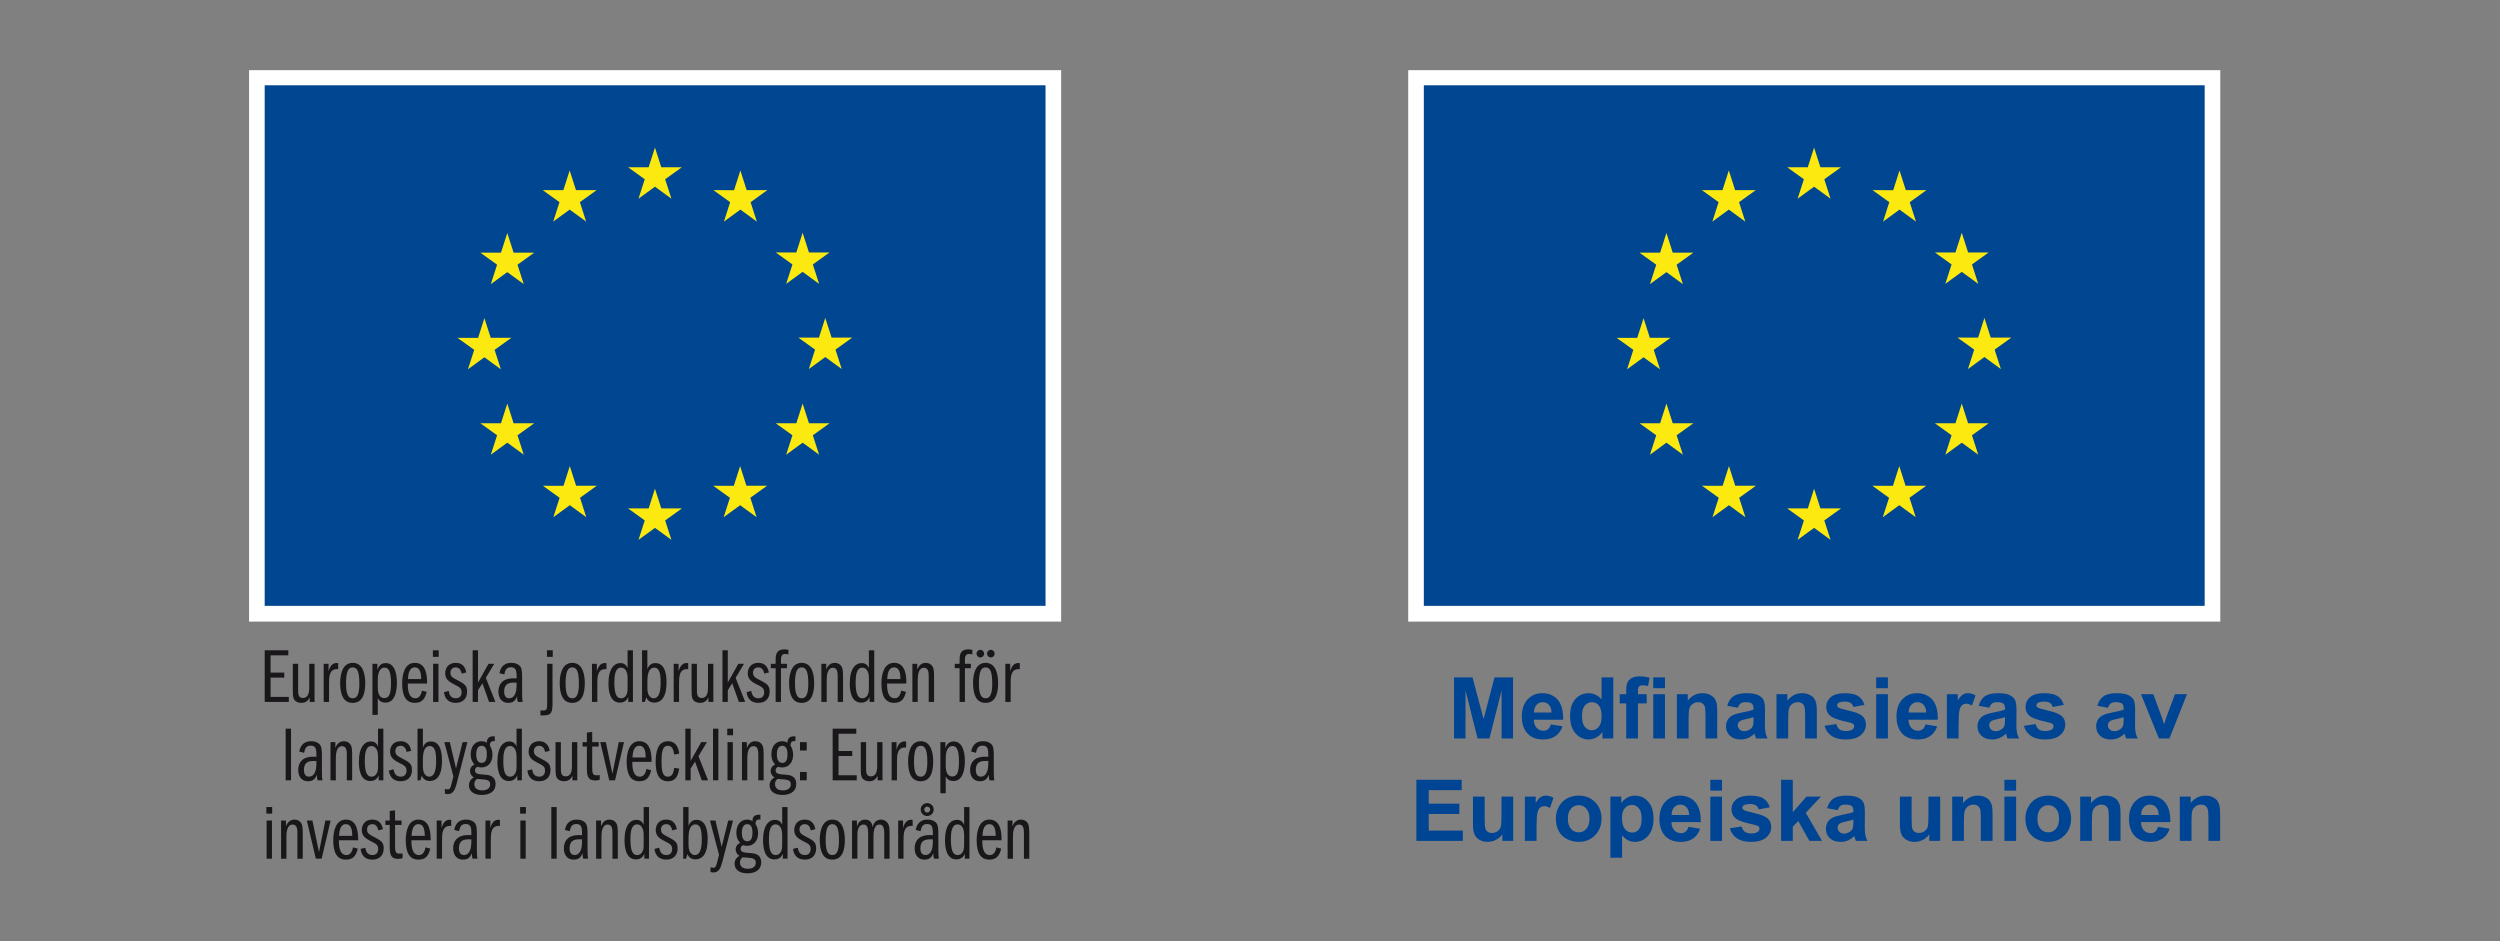 <?xml version="1.0" encoding="utf-8"?>
<!-- Generator: Adobe Illustrator 15.0.0, SVG Export Plug-In . SVG Version: 6.00 Build 0)  -->
<!DOCTYPE svg PUBLIC "-//W3C//DTD SVG 1.1//EN" "http://www.w3.org/Graphics/SVG/1.1/DTD/svg11.dtd">
<svg version="1.1" id="Lager_1" xmlns="http://www.w3.org/2000/svg" xmlns:xlink="http://www.w3.org/1999/xlink" x="0px" y="0px"
	 width="908px" height="341.952px" viewBox="26.5 -57.792 908 341.952" enable-background="new 26.5 -57.792 908 341.952"
	 xml:space="preserve">
<rect x="26.5" y="-57.792" width="908" height="341.952" fill="#808080" stroke="none"/>
<g>
	<polygon fill="#FFFFFF" points="116.963,167.975 411.908,167.975 411.908,-32.31 116.963,-32.31 	"/>
	<polygon fill="#004691" points="122.635,162.253 406.237,162.253 406.237,-26.817 122.635,-26.817 	"/>
	<polyline fill="#FCE90F" points="258.394,14.377 264.377,10.011 270.362,14.377 268.084,7.315 274.163,2.948 266.67,2.948 
		264.377,-4.2 262.084,2.956 254.597,2.948 260.67,7.315 258.394,14.377 	"/>
	<polyline fill="#FCE90F" points="227.424,22.698 233.408,18.331 239.39,22.698 237.115,15.636 243.19,11.269 235.697,11.269 
		233.405,4.112 231.112,11.276 223.623,11.269 229.697,15.636 227.424,22.698 	"/>
	<polyline fill="#FCE90F" points="210.748,26.823 208.455,33.987 200.967,33.979 207.041,38.347 204.765,45.409 210.748,41.041 
		216.731,45.409 214.455,38.347 220.529,33.979 213.041,33.979 210.748,26.823 	"/>
	<polyline fill="#FCE90F" points="202.436,71.973 208.417,76.339 206.144,69.275 212.218,64.909 204.729,64.909 202.436,57.753 
		200.143,64.925 192.651,64.909 198.729,69.275 196.452,76.339 202.436,71.973 	"/>
	<polyline fill="#FCE90F" points="213.041,95.934 210.748,88.775 208.455,95.939 200.967,95.934 207.041,100.301 204.765,107.361 
		210.748,102.986 216.731,107.361 214.455,100.301 220.529,95.934 213.041,95.934 	"/>
	<polyline fill="#FCE90F" points="235.744,118.637 233.451,111.486 231.162,118.645 223.67,118.637 229.744,123.003 
		227.472,130.064 233.455,125.697 239.435,130.064 237.162,123.003 243.235,118.637 235.744,118.637 	"/>
	<polyline fill="#FCE90F" points="266.674,126.861 264.381,119.706 262.093,126.87 254.601,126.861 260.674,131.229 
		258.401,138.294 264.386,133.926 270.365,138.294 268.088,131.229 274.166,126.861 266.674,126.861 	"/>
	<polyline fill="#FCE90F" points="297.604,118.637 295.315,111.486 293.019,118.645 285.534,118.637 291.604,123.003 
		289.331,130.064 295.315,125.697 301.299,130.064 299.019,123.003 305.097,118.637 297.604,118.637 	"/>
	<polyline fill="#FCE90F" points="320.315,95.934 318.019,88.775 315.722,95.939 308.237,95.934 314.315,100.301 312.034,107.361 
		318.019,102.986 324.002,107.361 321.722,100.301 327.799,95.934 320.315,95.934 	"/>
	<polyline fill="#FCE90F" points="336.026,64.823 328.534,64.823 326.237,57.666 323.948,64.831 316.456,64.823 322.534,69.189 
		320.261,76.253 326.237,71.878 332.222,76.253 329.948,69.189 336.026,64.823 	"/>
	<polyline fill="#FCE90F" points="312.033,45.313 318.017,40.948 324.002,45.313 321.722,38.251 327.799,33.894 320.313,33.894 
		318.017,26.737 315.722,33.901 308.235,33.894 314.313,38.251 312.033,45.313 	"/>
	<polyline fill="#FCE90F" points="295.401,4.12 293.112,11.284 285.62,11.269 291.69,15.644 289.417,22.706 295.409,18.331 
		301.386,22.706 299.112,15.644 305.19,11.269 297.69,11.269 295.401,4.12 	"/>
</g>
<g>
	<polygon fill="#FFFFFF" points="537.963,167.975 832.908,167.975 832.908,-32.31 537.963,-32.31 	"/>
	<polygon fill="#004691" points="543.635,162.253 827.237,162.253 827.237,-26.817 543.635,-26.817 	"/>
	<polyline fill="#FCE90F" points="679.394,14.377 685.377,10.011 691.362,14.377 689.084,7.315 695.163,2.948 687.67,2.948 
		685.377,-4.2 683.084,2.956 675.597,2.948 681.67,7.315 679.394,14.377 	"/>
	<polyline fill="#FCE90F" points="648.424,22.698 654.408,18.331 660.39,22.698 658.115,15.636 664.19,11.269 656.697,11.269 
		654.405,4.112 652.112,11.276 644.623,11.269 650.697,15.636 648.424,22.698 	"/>
	<polyline fill="#FCE90F" points="631.748,26.823 629.455,33.987 621.967,33.979 628.041,38.347 625.765,45.409 631.748,41.041 
		637.731,45.409 635.455,38.347 641.529,33.979 634.041,33.979 631.748,26.823 	"/>
	<polyline fill="#FCE90F" points="623.436,71.973 629.417,76.339 627.144,69.275 633.218,64.909 625.729,64.909 623.436,57.753 
		621.143,64.925 613.65,64.909 619.729,69.275 617.452,76.339 623.436,71.973 	"/>
	<polyline fill="#FCE90F" points="634.041,95.934 631.748,88.775 629.455,95.939 621.967,95.934 628.041,100.301 625.765,107.361 
		631.748,102.986 637.731,107.361 635.455,100.301 641.529,95.934 634.041,95.934 	"/>
	<polyline fill="#FCE90F" points="656.744,118.637 654.451,111.486 652.162,118.645 644.67,118.637 650.744,123.003 
		648.472,130.064 654.455,125.697 660.435,130.064 658.162,123.003 664.235,118.637 656.744,118.637 	"/>
	<polyline fill="#FCE90F" points="687.674,126.861 685.381,119.706 683.093,126.87 675.601,126.861 681.674,131.229 
		679.401,138.294 685.386,133.926 691.365,138.294 689.088,131.229 695.166,126.861 687.674,126.861 	"/>
	<polyline fill="#FCE90F" points="718.604,118.637 716.315,111.486 714.019,118.645 706.534,118.637 712.604,123.003 
		710.331,130.064 716.315,125.697 722.299,130.064 720.019,123.003 726.097,118.637 718.604,118.637 	"/>
	<polyline fill="#FCE90F" points="741.315,95.934 739.019,88.775 736.722,95.939 729.237,95.934 735.315,100.301 733.034,107.361 
		739.019,102.986 745.002,107.361 742.722,100.301 748.799,95.934 741.315,95.934 	"/>
	<polyline fill="#FCE90F" points="757.026,64.823 749.534,64.823 747.237,57.666 744.948,64.831 737.456,64.823 743.534,69.189 
		741.261,76.253 747.237,71.878 753.222,76.253 750.948,69.189 757.026,64.823 	"/>
	<polyline fill="#FCE90F" points="733.033,45.313 739.017,40.948 745.002,45.313 742.722,38.251 748.799,33.894 741.313,33.894 
		739.017,26.737 736.722,33.901 729.235,33.894 735.313,38.251 733.033,45.313 	"/>
	<polyline fill="#FCE90F" points="716.401,4.12 714.112,11.284 706.62,11.269 712.69,15.644 710.417,22.706 716.409,18.331 
		722.386,22.706 720.112,15.644 726.19,11.269 718.69,11.269 716.401,4.12 	"/>
</g>
<g>
	<path fill="#1A171B" d="M124.778,186.493h4.978v1.829h-4.978v7.003h6.608v1.828h-8.746v-18.757h8.577v1.828h-6.44V186.493z"/>
	<path fill="#1A171B" d="M140.747,197.153h-1.772v-1.659c-0.394,0.758-1.068,1.996-3.036,1.996c-0.563,0-1.969-0.141-2.645-1.293
		c-0.337-0.619-0.45-1.406-0.45-3.6v-9.309h1.94v9.42c0,1.436,0,3.011,1.743,3.011c1.969,0,2.28-2.11,2.28-3.517v-8.914h1.94
		V197.153z"/>
	<path fill="#1A171B" d="M144.06,183.289h1.771v2.756c0.253-0.9,0.9-3.037,2.896-3.037c0.281,0,0.422,0.029,0.59,0.084v2.165
		C146,184.948,146,188.098,146,190.629v6.524h-1.94V183.289z"/>
	<path fill="#1A171B" d="M159.158,190.347c0,4.304-1.238,7.144-4.584,7.144c-3.46,0-4.527-3.207-4.527-7.198
		c0-2.083,0.393-7.339,4.556-7.339C158.652,182.953,159.158,187.816,159.158,190.347z M152.886,185.709
		c-0.674,1.262-0.703,3.822-0.703,4.583c0,4.132,0.816,5.538,2.419,5.538c1.406,0,2.417-1.096,2.417-5.285
		c0-4.443-0.758-5.935-2.417-5.935C153.674,184.61,153.224,185.088,152.886,185.709z"/>
	<path fill="#1A171B" d="M161.768,183.289h1.799v2.25c0.254-0.731,0.845-2.502,3.01-2.502c3.993,0,4.077,5.764,4.077,7.114
		c0,2.954-0.618,7.255-4.161,7.255c-1.857,0-2.447-1.069-2.785-1.66v6.104h-1.94V183.289z M163.708,191.641
		c0,1.041,0,4.105,2.362,4.105c1.63,0,2.446-1.18,2.446-5.454c0-4.614-1.04-5.597-2.362-5.597c-2.334,0-2.447,3.345-2.447,4.415
		V191.641z"/>
	<path fill="#1A171B" d="M174.612,190.461c0,1.461,0,5.369,2.756,5.369c1.715,0,2.166-1.799,2.391-2.783l1.716,0.449
		c-0.564,2.278-1.491,3.994-4.276,3.994c-3.092,0-4.638-2.252-4.638-7.088c0-3.457,1.011-7.449,4.611-7.449
		c4.416,0,4.443,5.313,4.443,7.508H174.612z M179.479,188.855c-0.056-1.572-0.113-4.245-2.334-4.245
		c-2.194,0-2.391,2.868-2.475,4.245H179.479z"/>
	<path fill="#1A171B" d="M185.828,178.396v2.389h-2.109v-2.389H185.828z M183.803,183.289h1.941v13.864h-1.941V183.289z"/>
	<path fill="#1A171B" d="M194.207,186.86c-0.283-1.013-0.676-2.25-2.194-2.25c-1.125,0-1.913,0.704-1.913,1.913
		c0,1.406,0.9,1.885,2.166,2.53c2.813,1.463,3.881,1.997,3.881,4.331c0,2.645-1.688,4.105-4.049,4.105
		c-3.769,0-4.218-2.952-4.358-3.881l1.715-0.449c0.197,0.955,0.506,2.67,2.615,2.67c1.293,0,2.081-0.844,2.081-2.137
		c0-1.547-0.704-1.911-2.84-2.98c-1.771-0.899-3.121-1.857-3.121-3.993c0-1.519,0.871-3.767,3.795-3.767
		c3.122,0,3.657,2.473,3.881,3.485L194.207,186.86z"/>
	<path fill="#1A171B" d="M198.166,178.396h1.941v11.697l3.825-6.805h2.08l-3.064,5.119l3.486,8.745h-2.305l-2.419-6.777
		l-1.603,2.503v4.274h-1.941V178.396z"/>
	<path fill="#1A171B" d="M214.584,197.153c-0.281-0.871-0.281-1.518-0.281-2.024c-0.422,1.011-1.012,2.361-3.149,2.361
		c-2.953,0-3.627-2.447-3.627-4.105c0-2.053,0.955-3.77,2.839-4.415c1.323-0.45,2.362-0.422,3.769-0.367
		c0-2.389,0.027-4.048-2.081-4.048c-1.743,0-2.109,1.238-2.391,2.615l-1.771-0.479c0.281-1.208,0.929-3.738,4.331-3.738
		c1.125,0,2.25,0.251,3.094,1.152c0.703,0.758,0.815,2.024,0.815,4.246v5.595c0,2.025,0.084,2.589,0.197,3.207H214.584z
		 M209.607,193.412c0,0.395,0,2.418,1.827,2.418c0.9,0,1.659-0.562,2.026-1.292c0.562-1.069,0.674-2.167,0.674-4.415
		C212.026,190.067,209.607,190.009,209.607,193.412z"/>
	<path fill="#1A171B" d="M227.175,183.289v14.342c0,3.403-0.478,4.415-3.318,4.415h-1.069v-1.8h0.956c1.35,0,1.49-0.394,1.49-2.699
		v-14.258H227.175z M227.259,178.396v2.389h-2.108v-2.389H227.259z"/>
	<path fill="#1A171B" d="M238.899,190.347c0,4.304-1.237,7.144-4.584,7.144c-3.458,0-4.527-3.207-4.527-7.198
		c0-2.083,0.393-7.339,4.555-7.339C238.393,182.953,238.899,187.816,238.899,190.347z M232.628,185.709
		c-0.674,1.262-0.704,3.822-0.704,4.583c0,4.132,0.816,5.538,2.419,5.538c1.406,0,2.418-1.096,2.418-5.285
		c0-4.443-0.759-5.935-2.418-5.935C233.415,184.61,232.966,185.088,232.628,185.709z"/>
	<path fill="#1A171B" d="M241.508,183.289h1.771v2.756c0.254-0.9,0.9-3.037,2.897-3.037c0.281,0,0.422,0.029,0.591,0.084v2.165
		c-3.318-0.309-3.318,2.841-3.318,5.372v6.524h-1.941V183.289z"/>
	<path fill="#1A171B" d="M256.381,197.153h-1.686v-1.801c-0.31,0.677-0.958,2.054-3.066,2.054c-3.74,0-4.134-4.64-4.134-6.92
		c0-5.538,2.137-7.449,4.331-7.449c1.828,0,2.362,1.265,2.615,1.826v-6.467h1.94V197.153z M254.441,188.322
		c0-1.293-0.422-3.627-2.391-3.627c-2.137,0-2.418,2.896-2.418,5.372c0,0.702,0,3.177,0.647,4.525
		c0.393,0.788,0.9,1.237,1.828,1.237c0.73,0,1.322-0.336,1.743-0.982c0.562-0.787,0.591-1.857,0.591-2.785V188.322z"/>
	<path fill="#1A171B" d="M259.693,178.396h1.94v6.86c0.254-0.646,0.873-2.22,2.869-2.22c4.021,0,4.078,5.341,4.078,7.03
		c0,1.631-0.169,4.387-1.52,6.017c-0.619,0.76-1.686,1.322-2.839,1.322c-1.603,0-2.531-0.787-3.009-1.939l-0.478,1.687h-1.042
		V178.396z M261.634,191.867c0,0.646,0,2.164,0.676,3.064c0.224,0.307,0.758,0.898,1.574,0.898c2.081,0,2.559-2.67,2.559-5.707
		c0-3.572-0.533-5.428-2.333-5.428c-1.069,0-2.476,0.788-2.476,4.779V191.867z"/>
	<path fill="#1A171B" d="M271.189,183.289h1.772v2.756c0.252-0.9,0.9-3.037,2.896-3.037c0.282,0,0.422,0.029,0.591,0.084v2.165
		c-3.318-0.309-3.318,2.841-3.318,5.372v6.524h-1.94V183.289z"/>
	<path fill="#1A171B" d="M285.585,197.153h-1.773v-1.659c-0.393,0.758-1.069,1.996-3.038,1.996c-0.562,0-1.969-0.141-2.641-1.293
		c-0.338-0.619-0.452-1.406-0.452-3.6v-9.309h1.94v9.42c0,1.436,0,3.011,1.744,3.011c1.969,0,2.278-2.11,2.278-3.517v-8.914h1.942
		V197.153z"/>
	<path fill="#1A171B" d="M288.897,178.396h1.941v11.697l3.824-6.805h2.082l-3.066,5.119l3.487,8.745h-2.306l-2.42-6.777
		l-1.601,2.503v4.274h-1.941V178.396z"/>
	<path fill="#1A171B" d="M304.106,186.86c-0.283-1.013-0.676-2.25-2.193-2.25c-1.125,0-1.912,0.704-1.912,1.913
		c0,1.406,0.899,1.885,2.165,2.53c2.813,1.463,3.88,1.997,3.88,4.331c0,2.645-1.687,4.105-4.048,4.105
		c-3.769,0-4.219-2.952-4.359-3.881l1.716-0.449c0.197,0.955,0.506,2.67,2.615,2.67c1.292,0,2.079-0.844,2.079-2.137
		c0-1.547-0.702-1.911-2.839-2.98c-1.771-0.899-3.123-1.857-3.123-3.993c0-1.519,0.875-3.767,3.798-3.767
		c3.121,0,3.655,2.473,3.881,3.485L304.106,186.86z"/>
	<path fill="#1A171B" d="M308.209,184.892h-1.746v-1.603h1.746v-1.127c0-1.713,0-4.105,3.15-4.105c0.504,0,0.956,0.085,1.488,0.143
		v1.688c-0.532-0.113-0.814-0.17-1.152-0.17c-1.547,0-1.547,1.378-1.547,2.445v1.127h2.167v1.603h-2.167v12.262h-1.938V184.892z"/>
	<path fill="#1A171B" d="M322.209,190.347c0,4.304-1.238,7.144-4.583,7.144c-3.46,0-4.529-3.207-4.529-7.198
		c0-2.083,0.395-7.339,4.558-7.339C321.704,182.953,322.209,187.816,322.209,190.347z M315.938,185.709
		c-0.674,1.262-0.704,3.822-0.704,4.583c0,4.132,0.817,5.538,2.42,5.538c1.405,0,2.417-1.096,2.417-5.285
		c0-4.443-0.76-5.935-2.417-5.935C316.725,184.61,316.275,185.088,315.938,185.709z"/>
	<path fill="#1A171B" d="M324.821,183.289h1.77v2.11c0.253-0.62,0.985-2.446,3.066-2.446c1.208,0,2.109,0.562,2.557,1.433
		c0.479,0.843,0.479,2.39,0.479,3.966v8.802h-1.941v-8.802c0-1.744,0-3.6-1.742-3.6c-2.026,0-2.251,2.785-2.251,4.416v7.985h-1.939
		V183.289z"/>
	<path fill="#1A171B" d="M344.021,197.153h-1.689v-1.801c-0.309,0.677-0.956,2.054-3.065,2.054c-3.741,0-4.134-4.64-4.134-6.92
		c0-5.538,2.137-7.449,4.331-7.449c1.828,0,2.364,1.265,2.615,1.826v-6.467h1.942V197.153z M342.079,188.322
		c0-1.293-0.42-3.627-2.389-3.627c-2.137,0-2.42,2.896-2.42,5.372c0,0.702,0,3.177,0.646,4.525c0.393,0.788,0.901,1.237,1.828,1.237
		c0.731,0,1.322-0.336,1.745-0.982c0.563-0.787,0.589-1.857,0.589-2.785V188.322z"/>
	<path fill="#1A171B" d="M348.682,190.461c0,1.461,0,5.369,2.759,5.369c1.714,0,2.164-1.799,2.389-2.783l1.714,0.449
		c-0.562,2.278-1.487,3.994-4.272,3.994c-3.094,0-4.642-2.252-4.642-7.088c0-3.457,1.014-7.449,4.613-7.449
		c4.415,0,4.443,5.313,4.443,7.508H348.682z M353.549,188.855c-0.058-1.572-0.112-4.245-2.336-4.245
		c-2.192,0-2.389,2.868-2.473,4.245H353.549z"/>
	<path fill="#1A171B" d="M357.876,183.289h1.771v2.11c0.253-0.62,0.984-2.446,3.066-2.446c1.21,0,2.108,0.562,2.559,1.433
		c0.478,0.843,0.478,2.39,0.478,3.966v8.802h-1.94v-8.802c0-1.744,0-3.6-1.743-3.6c-2.026,0-2.251,2.785-2.251,4.416v7.985h-1.938
		V183.289z"/>
	<path fill="#1A171B" d="M375.022,184.892h-1.746v-1.603h1.746v-1.127c0-1.713,0-4.105,3.146-4.105c0.508,0,0.959,0.085,1.491,0.143
		v1.688c-0.532-0.113-0.814-0.17-1.152-0.17c-1.547,0-1.547,1.378-1.547,2.445v1.127h2.167v1.603h-2.167v12.262h-1.938V184.892z"/>
	<path fill="#1A171B" d="M389.022,190.347c0,4.304-1.238,7.144-4.584,7.144c-3.459,0-4.529-3.207-4.529-7.198
		c0-2.083,0.394-7.339,4.557-7.339C388.515,182.953,389.022,187.816,389.022,190.347z M382.554,180.984
		c-0.787,0-1.378-0.619-1.378-1.381c0-0.758,0.618-1.378,1.378-1.378c0.814,0,1.376,0.706,1.376,1.378
		C383.931,180.279,383.398,180.984,382.554,180.984z M382.75,185.709c-0.674,1.262-0.704,3.822-0.704,4.583
		c0,4.132,0.816,5.538,2.419,5.538c1.405,0,2.418-1.096,2.418-5.285c0-4.443-0.761-5.935-2.418-5.935
		C383.537,184.61,383.086,185.088,382.75,185.709z M386.377,180.984c-0.787,0-1.377-0.619-1.377-1.381
		c0-0.758,0.62-1.378,1.377-1.378c0.816,0,1.378,0.706,1.378,1.378C387.756,180.279,387.222,180.984,386.377,180.984z"/>
	<path fill="#1A171B" d="M391.633,183.289h1.771v2.756c0.252-0.9,0.899-3.037,2.897-3.037c0.279,0,0.421,0.029,0.588,0.084v2.165
		c-3.317-0.309-3.317,2.841-3.317,5.372v6.524h-1.939V183.289z"/>
	<path fill="#1A171B" d="M130.258,206.862h1.941v18.757h-1.941V206.862z"/>
	<path fill="#1A171B" d="M141.87,225.619c-0.281-0.87-0.281-1.517-0.281-2.023c-0.422,1.011-1.012,2.36-3.15,2.36
		c-2.953,0-3.627-2.445-3.627-4.105c0-2.053,0.956-3.769,2.84-4.414c1.322-0.448,2.362-0.422,3.769-0.366
		c0-2.39,0.027-4.049-2.082-4.049c-1.743,0-2.109,1.238-2.391,2.614l-1.771-0.477c0.281-1.209,0.928-3.74,4.331-3.74
		c1.125,0,2.25,0.252,3.093,1.154c0.703,0.757,0.815,2.022,0.815,4.246v5.594c0,2.024,0.084,2.589,0.196,3.206H141.87z
		 M136.894,221.881c0,0.394,0,2.416,1.827,2.416c0.9,0,1.659-0.562,2.026-1.292c0.562-1.069,0.674-2.167,0.674-4.415
		C139.312,218.533,136.894,218.477,136.894,221.881z"/>
	<path fill="#1A171B" d="M146.532,211.755h1.772v2.111c0.253-0.62,0.984-2.447,3.065-2.447c1.21,0,2.11,0.563,2.56,1.434
		c0.478,0.844,0.478,2.391,0.478,3.967v8.8h-1.94v-8.8c0-1.745,0-3.6-1.743-3.6c-2.025,0-2.25,2.783-2.25,4.414v7.985h-1.941
		V211.755z"/>
	<path fill="#1A171B" d="M165.734,225.619h-1.687v-1.799c-0.31,0.675-0.956,2.053-3.065,2.053c-3.741,0-4.134-4.638-4.134-6.92
		c0-5.539,2.136-7.449,4.331-7.449c1.828,0,2.362,1.265,2.616,1.826v-6.468h1.939V225.619z M163.795,216.79
		c0-1.293-0.423-3.629-2.391-3.629c-2.137,0-2.419,2.897-2.419,5.372c0,0.703,0,3.179,0.648,4.527
		c0.394,0.789,0.9,1.236,1.828,1.236c0.731,0,1.322-0.337,1.743-0.983c0.563-0.786,0.592-1.856,0.592-2.785V216.79z"/>
	<path fill="#1A171B" d="M174.195,215.328c-0.283-1.013-0.676-2.251-2.194-2.251c-1.125,0-1.913,0.705-1.913,1.912
		c0,1.407,0.9,1.885,2.166,2.531c2.813,1.463,3.881,1.998,3.881,4.33c0,2.645-1.688,4.105-4.049,4.105
		c-3.769,0-4.218-2.951-4.359-3.88l1.715-0.448c0.197,0.955,0.506,2.669,2.615,2.669c1.293,0,2.081-0.843,2.081-2.137
		c0-1.546-0.704-1.91-2.841-2.98c-1.771-0.898-3.121-1.856-3.121-3.991c0-1.521,0.871-3.77,3.796-3.77
		c3.123,0,3.656,2.474,3.881,3.486L174.195,215.328z"/>
	<path fill="#1A171B" d="M178.153,206.862h1.94v6.861c0.254-0.646,0.872-2.22,2.869-2.22c4.021,0,4.078,5.342,4.078,7.029
		c0,1.632-0.169,4.388-1.519,6.019c-0.619,0.759-1.687,1.321-2.84,1.321c-1.604,0-2.531-0.786-3.01-1.939l-0.478,1.686h-1.041
		V206.862z M180.094,220.334c0,0.646,0,2.165,0.675,3.064c0.225,0.309,0.76,0.898,1.574,0.898c2.082,0,2.559-2.669,2.559-5.707
		c0-3.57-0.533-5.429-2.333-5.429c-1.069,0-2.476,0.789-2.476,4.782V220.334z"/>
	<path fill="#1A171B" d="M189.875,211.755l2.25,9.563l2.389-9.563h1.745l-3.937,15.187c-0.563,2.138-1.322,3.686-3.123,3.686
		c-0.505,0-0.814-0.085-1.124-0.169v-1.746c0.45,0.141,0.675,0.198,0.984,0.198c0.759,0,1.012-0.198,1.603-2.644l0.505-2.08
		l-3.289-12.432H189.875z"/>
	<path fill="#1A171B" d="M206.209,211.392c-1.209-0.057-1.714,0.112-1.799,1.63c0.675,0.955,0.956,2.138,0.956,3.317
		c0,2.785-1.603,4.613-4.049,4.613c-0.675,0-1.013-0.114-1.322-0.253c-0.984,0.365-0.984,1.182-0.984,1.32
		c0,1.294,1.181,1.379,3.853,1.576c0.955,0.085,3.627,0.28,3.627,3.318c0,3.289-2.897,4.021-5.034,4.021
		c-3.177,0-4.64-1.604-4.64-3.488c0-1.855,1.293-2.588,1.8-2.867c-1.323-0.788-1.406-1.969-1.406-2.336
		c0-1.575,1.208-2.164,1.63-2.39c-0.422-0.449-1.377-1.433-1.377-3.711c0-2.729,1.49-4.725,3.909-4.725
		c1.041,0,1.575,0.336,1.911,0.563c0.057-0.815,0.169-2.589,2.925-2.336V211.392z M198.785,226.998c0,1.575,1.181,2.277,2.869,2.277
		c0.394,0,2.869,0,2.869-2.223c0-1.066-0.675-1.434-1.406-1.602c-0.252-0.084-0.872-0.141-3.347-0.338
		C199.404,225.367,198.785,225.818,198.785,226.998z M199.46,216.228c0,1.154,0.253,3.064,1.968,3.064
		c1.631,0,1.885-1.604,1.885-3.148c0-1.8-0.479-3.066-1.885-3.066C199.713,213.077,199.46,214.989,199.46,216.228z"/>
	<path fill="#1A171B" d="M216.046,225.619h-1.687v-1.799c-0.31,0.675-0.956,2.053-3.064,2.053c-3.74,0-4.134-4.638-4.134-6.92
		c0-5.539,2.136-7.449,4.331-7.449c1.827,0,2.362,1.265,2.614,1.826v-6.468h1.94V225.619z M214.106,216.79
		c0-1.293-0.422-3.629-2.391-3.629c-2.137,0-2.418,2.897-2.418,5.372c0,0.703,0,3.179,0.647,4.527
		c0.393,0.789,0.9,1.236,1.828,1.236c0.73,0,1.321-0.337,1.743-0.983c0.562-0.786,0.591-1.856,0.591-2.785V216.79z"/>
	<path fill="#1A171B" d="M224.506,215.328c-0.282-1.013-0.676-2.251-2.194-2.251c-1.124,0-1.913,0.705-1.913,1.912
		c0,1.407,0.9,1.885,2.165,2.531c2.813,1.463,3.882,1.998,3.882,4.33c0,2.645-1.688,4.105-4.05,4.105
		c-3.768,0-4.218-2.951-4.358-3.88l1.715-0.448c0.197,0.955,0.506,2.669,2.615,2.669c1.293,0,2.081-0.843,2.081-2.137
		c0-1.546-0.704-1.91-2.841-2.98c-1.771-0.898-3.121-1.856-3.121-3.991c0-1.521,0.871-3.77,3.796-3.77
		c3.123,0,3.656,2.474,3.881,3.486L224.506,215.328z"/>
	<path fill="#1A171B" d="M236.172,225.619h-1.772v-1.659c-0.393,0.76-1.068,1.996-3.036,1.996c-0.563,0-1.969-0.138-2.645-1.292
		c-0.338-0.619-0.45-1.406-0.45-3.6v-9.31h1.941v9.422c0,1.435,0,3.01,1.743,3.01c1.968,0,2.278-2.11,2.278-3.518v-8.914h1.94
		V225.619z"/>
	<path fill="#1A171B" d="M238.078,211.755h1.575v-3.485l1.941-0.226v3.711h2.362v1.605h-2.362v7.535
		c0,2.277,0.196,2.896,1.687,2.896c0.479,0,0.619-0.026,1.041-0.085v1.688c-0.254,0.113-0.703,0.281-1.659,0.281
		c-2.896,0-3.01-2.053-3.01-4.78v-7.535h-1.575V211.755z"/>
	<path fill="#1A171B" d="M244.515,211.755h2.026l2.39,11.448l2.306-11.448h1.911l-3.261,13.864h-2.109L244.515,211.755z"/>
	<path fill="#1A171B" d="M256.153,218.927c0,1.463,0,5.37,2.756,5.37c1.715,0,2.165-1.798,2.39-2.783l1.716,0.451
		c-0.563,2.277-1.49,3.991-4.275,3.991c-3.093,0-4.639-2.249-4.639-7.087c0-3.456,1.011-7.45,4.612-7.45
		c4.415,0,4.443,5.314,4.443,7.508H256.153z M261.019,217.323c-0.056-1.573-0.114-4.246-2.334-4.246
		c-2.194,0-2.391,2.868-2.476,4.246H261.019z"/>
	<path fill="#1A171B" d="M271.361,216.254c-0.197-1.404-0.535-3.177-2.278-3.177c-1.658,0-2.307,1.462-2.307,5.625
		c0,3.432,0.31,5.595,2.307,5.595c1.293,0,1.997-0.926,2.278-3.177l1.828,0.226c-0.31,1.968-0.872,4.61-4.078,4.61
		c-3.74,0-4.472-3.457-4.472-6.945c0-3.768,0.732-7.592,4.472-7.592c2.587,0,3.768,1.855,4.078,4.5L271.361,216.254z"/>
	<path fill="#1A171B" d="M275.407,206.862h1.94v11.7l3.824-6.808h2.082l-3.066,5.119l3.488,8.745h-2.307l-2.419-6.776l-1.602,2.503
		v4.273h-1.94V206.862z"/>
	<path fill="#1A171B" d="M285.469,206.862h1.938v18.757h-1.938V206.862z"/>
	<path fill="#1A171B" d="M292.749,206.862v2.39h-2.109v-2.39H292.749z M290.726,211.755h1.939v13.864h-1.939V211.755z"/>
	<path fill="#1A171B" d="M295.981,211.755h1.77v2.111c0.255-0.62,0.986-2.447,3.067-2.447c1.209,0,2.109,0.563,2.558,1.434
		c0.478,0.844,0.478,2.391,0.478,3.967v8.8h-1.94v-8.8c0-1.745,0-3.6-1.744-3.6c-2.025,0-2.25,2.783-2.25,4.414v7.985h-1.939
		V211.755z"/>
	<path fill="#1A171B" d="M315.408,211.392c-1.208-0.057-1.716,0.112-1.8,1.63c0.676,0.955,0.955,2.138,0.955,3.317
		c0,2.785-1.601,4.613-4.048,4.613c-0.676,0-1.013-0.114-1.322-0.253c-0.983,0.365-0.983,1.182-0.983,1.32
		c0,1.294,1.182,1.379,3.853,1.576c0.956,0.085,3.625,0.28,3.625,3.318c0,3.289-2.895,4.021-5.032,4.021
		c-3.179,0-4.64-1.604-4.64-3.488c0-1.855,1.292-2.588,1.8-2.867c-1.322-0.788-1.406-1.969-1.406-2.336
		c0-1.575,1.208-2.164,1.629-2.39c-0.421-0.449-1.376-1.433-1.376-3.711c0-2.729,1.491-4.725,3.909-4.725
		c1.04,0,1.575,0.336,1.913,0.563c0.056-0.815,0.169-2.589,2.924-2.336V211.392z M307.984,226.998c0,1.575,1.18,2.277,2.868,2.277
		c0.394,0,2.87,0,2.87-2.223c0-1.066-0.676-1.434-1.407-1.602c-0.253-0.084-0.873-0.141-3.347-0.338
		C308.603,225.367,307.984,225.818,307.984,226.998z M308.657,216.228c0,1.154,0.253,3.064,1.969,3.064
		c1.631,0,1.885-1.604,1.885-3.148c0-1.8-0.478-3.066-1.885-3.066C308.91,213.077,308.657,214.989,308.657,216.228z"/>
	<path fill="#1A171B" d="M319.506,211.755v3.038h-2.446v-3.038H319.506z M319.506,222.583v3.036h-2.446v-3.036H319.506z"/>
	<path fill="#1A171B" d="M331.061,214.961h4.977v1.829h-4.977v7.002h6.606v1.827h-8.745v-18.757h8.577v1.828h-6.438V214.961z"/>
	<path fill="#1A171B" d="M347.029,225.619h-1.773v-1.659c-0.393,0.76-1.068,1.996-3.037,1.996c-0.562,0-1.968-0.138-2.643-1.292
		c-0.337-0.619-0.449-1.406-0.449-3.6v-9.31h1.938v9.422c0,1.435,0,3.01,1.744,3.01c1.969,0,2.278-2.11,2.278-3.518v-8.914h1.942
		V225.619z"/>
	<path fill="#1A171B" d="M350.34,211.755h1.772v2.757c0.252-0.899,0.899-3.036,2.897-3.036c0.279,0,0.422,0.028,0.588,0.084v2.164
		c-3.317-0.31-3.317,2.841-3.317,5.371v6.524h-1.94V211.755z"/>
	<path fill="#1A171B" d="M365.44,218.814c0,4.303-1.238,7.142-4.585,7.142c-3.459,0-4.527-3.204-4.527-7.197
		c0-2.081,0.394-7.34,4.558-7.34C364.932,211.419,365.44,216.284,365.44,218.814z M359.168,214.175
		c-0.674,1.265-0.704,3.823-0.704,4.584c0,4.132,0.815,5.538,2.42,5.538c1.405,0,2.417-1.094,2.417-5.286
		c0-4.442-0.76-5.934-2.417-5.934C359.955,213.077,359.504,213.555,359.168,214.175z"/>
	<path fill="#1A171B" d="M368.049,211.755h1.8v2.251c0.253-0.731,0.843-2.502,3.008-2.502c3.994,0,4.078,5.764,4.078,7.114
		c0,2.953-0.618,7.255-4.162,7.255c-1.854,0-2.446-1.068-2.783-1.66v6.104h-1.941V211.755z M369.99,220.107
		c0,1.043,0,4.105,2.362,4.105c1.631,0,2.446-1.181,2.446-5.454c0-4.614-1.04-5.598-2.361-5.598c-2.334,0-2.446,3.347-2.446,4.415
		V220.107z"/>
	<path fill="#1A171B" d="M385.899,225.619c-0.281-0.87-0.281-1.517-0.281-2.023c-0.421,1.011-1.012,2.36-3.148,2.36
		c-2.954,0-3.629-2.445-3.629-4.105c0-2.053,0.957-3.769,2.841-4.414c1.319-0.448,2.362-0.422,3.769-0.366
		c0-2.39,0.026-4.049-2.083-4.049c-1.744,0-2.109,1.238-2.39,2.614l-1.772-0.477c0.281-1.209,0.927-3.74,4.331-3.74
		c1.124,0,2.25,0.252,3.095,1.154c0.701,0.757,0.814,2.022,0.814,4.246v5.594c0,2.024,0.084,2.589,0.197,3.206H385.899z
		 M380.922,221.881c0,0.394,0,2.416,1.828,2.416c0.901,0,1.658-0.562,2.025-1.292c0.562-1.069,0.676-2.167,0.676-4.415
		C383.34,218.533,380.922,218.477,380.922,221.881z"/>
	<path fill="#1A171B" d="M125.355,235.329v2.392h-2.108v-2.392H125.355z M123.33,240.222h1.941v13.866h-1.941V240.222z"/>
	<path fill="#1A171B" d="M128.586,240.222h1.772v2.11c0.253-0.619,0.983-2.446,3.064-2.446c1.21,0,2.11,0.563,2.56,1.434
		c0.479,0.845,0.479,2.392,0.479,3.966v8.803h-1.941v-8.803c0-1.743,0-3.6-1.743-3.6c-2.024,0-2.25,2.783-2.25,4.415v7.987h-1.941
		V240.222z"/>
	<path fill="#1A171B" d="M137.945,240.222h2.024l2.391,11.448l2.307-11.448h1.912l-3.261,13.866h-2.11L137.945,240.222z"/>
	<path fill="#1A171B" d="M149.583,247.395c0,1.462,0,5.371,2.756,5.371c1.715,0,2.165-1.801,2.391-2.786l1.715,0.452
		c-0.563,2.277-1.491,3.993-4.275,3.993c-3.093,0-4.639-2.251-4.639-7.087c0-3.459,1.012-7.452,4.611-7.452
		c4.415,0,4.442,5.316,4.442,7.509H149.583z M154.448,245.79c-0.056-1.573-0.112-4.247-2.333-4.247c-2.194,0-2.392,2.87-2.476,4.247
		H154.448z"/>
	<path fill="#1A171B" d="M163.921,243.795c-0.283-1.013-0.676-2.252-2.194-2.252c-1.125,0-1.912,0.705-1.912,1.915
		c0,1.405,0.9,1.884,2.165,2.53c2.812,1.461,3.881,1.997,3.881,4.331c0,2.644-1.688,4.105-4.05,4.105
		c-3.769,0-4.218-2.953-4.358-3.883l1.715-0.448c0.197,0.956,0.506,2.672,2.615,2.672c1.293,0,2.081-0.845,2.081-2.138
		c0-1.547-0.703-1.912-2.84-2.979c-1.771-0.901-3.121-1.858-3.121-3.994c0-1.519,0.871-3.769,3.795-3.769
		c3.123,0,3.657,2.475,3.882,3.486L163.921,243.795z"/>
	<path fill="#1A171B" d="M166.476,240.222h1.574v-3.486l1.94-0.225v3.711h2.363v1.604h-2.363v7.538c0,2.276,0.197,2.894,1.688,2.894
		c0.478,0,0.617-0.026,1.04-0.084v1.689c-0.253,0.11-0.703,0.278-1.658,0.278c-2.896,0-3.01-2.053-3.01-4.777v-7.538h-1.574V240.222
		z"/>
	<path fill="#1A171B" d="M175.92,247.395c0,1.462,0,5.371,2.756,5.371c1.715,0,2.165-1.801,2.391-2.786l1.715,0.452
		c-0.563,2.277-1.491,3.993-4.275,3.993c-3.093,0-4.639-2.251-4.639-7.087c0-3.459,1.011-7.452,4.612-7.452
		c4.415,0,4.443,5.316,4.443,7.509H175.92z M180.786,245.79c-0.056-1.573-0.113-4.247-2.333-4.247c-2.195,0-2.392,2.87-2.476,4.247
		H180.786z"/>
	<path fill="#1A171B" d="M185.111,240.222h1.771v2.758c0.254-0.899,0.9-3.038,2.897-3.038c0.281,0,0.421,0.029,0.591,0.085v2.164
		c-3.319-0.31-3.319,2.843-3.319,5.373v6.524h-1.94V240.222z"/>
	<path fill="#1A171B" d="M198.156,254.088c-0.282-0.871-0.282-1.519-0.282-2.024c-0.421,1.011-1.012,2.361-3.15,2.361
		c-2.953,0-3.627-2.446-3.627-4.105c0-2.053,0.957-3.77,2.84-4.415c1.322-0.45,2.361-0.424,3.768-0.367
		c0-2.388,0.028-4.048-2.081-4.048c-1.743,0-2.108,1.236-2.391,2.614l-1.771-0.477c0.281-1.211,0.927-3.741,4.331-3.741
		c1.124,0,2.25,0.252,3.092,1.154c0.703,0.757,0.816,2.024,0.816,4.245v5.596c0,2.023,0.084,2.589,0.197,3.207H198.156z
		 M193.179,250.348c0,0.394,0,2.418,1.828,2.418c0.899,0,1.659-0.562,2.025-1.294c0.562-1.068,0.674-2.166,0.674-4.416
		C195.597,247.002,193.179,246.944,193.179,250.348z"/>
	<path fill="#1A171B" d="M202.818,240.222h1.772v2.758c0.252-0.899,0.9-3.038,2.896-3.038c0.281,0,0.422,0.029,0.591,0.085v2.164
		c-3.318-0.31-3.318,2.843-3.318,5.373v6.524h-1.94V240.222z"/>
	<path fill="#1A171B" d="M217.52,235.329v2.392h-2.11v-2.392H217.52z M215.495,240.222h1.941v13.866h-1.941V240.222z"/>
	<path fill="#1A171B" d="M226.738,235.329h1.941v18.759h-1.941V235.329z"/>
	<path fill="#1A171B" d="M238.35,254.088c-0.281-0.871-0.281-1.519-0.281-2.024c-0.422,1.011-1.012,2.361-3.15,2.361
		c-2.953,0-3.627-2.446-3.627-4.105c0-2.053,0.955-3.77,2.839-4.415c1.322-0.45,2.362-0.424,3.769-0.367
		c0-2.388,0.027-4.048-2.081-4.048c-1.743,0-2.11,1.236-2.391,2.614l-1.771-0.477c0.281-1.211,0.928-3.741,4.331-3.741
		c1.125,0,2.25,0.252,3.093,1.154c0.703,0.757,0.815,2.024,0.815,4.245v5.596c0,2.023,0.084,2.589,0.197,3.207H238.35z
		 M233.373,250.348c0,0.394,0,2.418,1.827,2.418c0.9,0,1.66-0.562,2.025-1.294c0.562-1.068,0.675-2.166,0.675-4.416
		C235.791,247.002,233.373,246.944,233.373,250.348z"/>
	<path fill="#1A171B" d="M243.012,240.222h1.772v2.11c0.253-0.619,0.984-2.446,3.065-2.446c1.21,0,2.11,0.563,2.56,1.434
		c0.478,0.845,0.478,2.392,0.478,3.966v8.803h-1.941v-8.803c0-1.743,0-3.6-1.743-3.6c-2.024,0-2.25,2.783-2.25,4.415v7.987h-1.941
		V240.222z"/>
	<path fill="#1A171B" d="M262.214,254.088h-1.687v-1.8c-0.31,0.675-0.956,2.053-3.065,2.053c-3.741,0-4.134-4.64-4.134-6.919
		c0-5.541,2.137-7.451,4.331-7.451c1.829,0,2.362,1.264,2.616,1.826v-6.468h1.939V254.088z M260.274,245.256
		c0-1.292-0.422-3.628-2.391-3.628c-2.136,0-2.419,2.897-2.419,5.374c0,0.701,0,3.177,0.648,4.525
		c0.393,0.789,0.899,1.238,1.827,1.238c0.731,0,1.322-0.339,1.744-0.985c0.563-0.787,0.591-1.854,0.591-2.783V245.256z"/>
	<path fill="#1A171B" d="M270.674,243.795c-0.282-1.013-0.676-2.252-2.194-2.252c-1.125,0-1.913,0.705-1.913,1.915
		c0,1.405,0.9,1.884,2.166,2.53c2.812,1.461,3.881,1.997,3.881,4.331c0,2.644-1.688,4.105-4.049,4.105
		c-3.769,0-4.219-2.953-4.359-3.883l1.716-0.448c0.196,0.956,0.505,2.672,2.615,2.672c1.293,0,2.081-0.845,2.081-2.138
		c0-1.547-0.704-1.912-2.84-2.979c-1.771-0.901-3.121-1.858-3.121-3.994c0-1.519,0.871-3.769,3.795-3.769
		c3.122,0,3.657,2.475,3.882,3.486L270.674,243.795z"/>
	<path fill="#1A171B" d="M274.634,235.329h1.94v6.861c0.254-0.647,0.871-2.22,2.869-2.22c4.022,0,4.077,5.342,4.077,7.031
		c0,1.63-0.168,4.385-1.517,6.016c-0.62,0.761-1.688,1.323-2.842,1.323c-1.602,0-2.53-0.787-3.008-1.94l-0.478,1.688h-1.041V235.329
		z M276.574,248.801c0,0.647,0,2.164,0.676,3.063c0.224,0.31,0.758,0.901,1.573,0.901c2.082,0,2.56-2.672,2.56-5.71
		c0-3.569-0.533-5.428-2.333-5.428c-1.069,0-2.476,0.788-2.476,4.782V248.801z"/>
	<path fill="#1A171B" d="M286.355,240.222l2.249,9.563l2.391-9.563h1.745l-3.938,15.187c-0.562,2.14-1.322,3.686-3.122,3.686
		c-0.506,0-0.815-0.085-1.125-0.169v-1.745c0.45,0.14,0.676,0.197,0.985,0.197c0.759,0,1.014-0.197,1.602-2.643l0.505-2.082
		l-3.291-12.431H286.355z"/>
	<path fill="#1A171B" d="M302.69,239.857c-1.21-0.056-1.716,0.113-1.8,1.632c0.677,0.956,0.956,2.138,0.956,3.317
		c0,2.783-1.602,4.611-4.048,4.611c-0.676,0-1.014-0.112-1.323-0.252c-0.985,0.366-0.985,1.182-0.985,1.321
		c0,1.293,1.184,1.377,3.854,1.576c0.956,0.084,3.626,0.279,3.626,3.317c0,3.291-2.895,4.021-5.033,4.021
		c-3.177,0-4.638-1.602-4.638-3.485c0-1.858,1.292-2.588,1.798-2.869c-1.321-0.789-1.405-1.969-1.405-2.334
		c0-1.576,1.208-2.165,1.63-2.393c-0.421-0.447-1.377-1.433-1.377-3.71c0-2.729,1.491-4.725,3.908-4.725
		c1.04,0,1.575,0.336,1.914,0.563c0.055-0.814,0.168-2.589,2.924-2.334V239.857z M295.267,255.464c0,1.576,1.179,2.278,2.868,2.278
		c0.394,0,2.868,0,2.868-2.222c0-1.067-0.674-1.433-1.405-1.604c-0.254-0.084-0.874-0.139-3.347-0.337
		C295.883,253.833,295.267,254.284,295.267,255.464z M295.939,244.694c0,1.153,0.253,3.064,1.969,3.064
		c1.631,0,1.884-1.602,1.884-3.148c0-1.801-0.478-3.067-1.884-3.067C296.192,241.543,295.939,243.458,295.939,244.694z"/>
	<path fill="#1A171B" d="M312.526,254.088h-1.688v-1.8c-0.309,0.675-0.957,2.053-3.064,2.053c-3.743,0-4.136-4.64-4.136-6.919
		c0-5.541,2.137-7.451,4.331-7.451c1.828,0,2.364,1.264,2.615,1.826v-6.468h1.942V254.088z M310.584,245.256
		c0-1.292-0.42-3.628-2.389-3.628c-2.137,0-2.42,2.897-2.42,5.374c0,0.701,0,3.177,0.646,4.525c0.394,0.789,0.901,1.238,1.83,1.238
		c0.731,0,1.322-0.339,1.744-0.985c0.562-0.787,0.589-1.854,0.589-2.783V245.256z"/>
	<path fill="#1A171B" d="M320.986,243.795c-0.282-1.013-0.675-2.252-2.193-2.252c-1.126,0-1.913,0.705-1.913,1.915
		c0,1.405,0.899,1.884,2.165,2.53c2.812,1.461,3.881,1.997,3.881,4.331c0,2.644-1.688,4.105-4.05,4.105
		c-3.768,0-4.217-2.953-4.358-3.883l1.716-0.448c0.195,0.956,0.506,2.672,2.615,2.672c1.292,0,2.081-0.845,2.081-2.138
		c0-1.547-0.704-1.912-2.841-2.979c-1.77-0.901-3.122-1.858-3.122-3.994c0-1.519,0.875-3.769,3.798-3.769
		c3.121,0,3.655,2.475,3.881,3.486L320.986,243.795z"/>
	<path fill="#1A171B" d="M333.354,247.281c0,4.305-1.237,7.144-4.583,7.144c-3.46,0-4.528-3.206-4.528-7.2
		c0-2.081,0.396-7.339,4.558-7.339C332.847,239.886,333.354,244.751,333.354,247.281z M327.083,242.642
		c-0.676,1.265-0.704,3.824-0.704,4.583c0,4.134,0.814,5.541,2.42,5.541c1.404,0,2.417-1.096,2.417-5.286
		c0-4.445-0.759-5.937-2.417-5.937C327.871,241.543,327.419,242.021,327.083,242.642z"/>
	<path fill="#1A171B" d="M335.964,240.222h1.772v2.224c0.253-0.732,0.815-2.56,3.009-2.56c2.278,0,2.588,2.025,2.699,2.727
		c0.198-0.758,0.73-2.727,3.008-2.727c1.013,0,1.942,0.478,2.504,1.32c0.618,0.93,0.646,2.336,0.646,3.743v9.139h-1.939v-9.055
		c0-2.476-0.562-3.348-1.773-3.348c-2.135,0-2.135,3.206-2.135,4.835v7.567h-1.943v-8.691c0-2.079-0.084-3.711-1.658-3.711
		c-1.94,0-2.25,2.278-2.25,3.57v8.832h-1.941V240.222z"/>
	<path fill="#1A171B" d="M352.717,240.222h1.771v2.758c0.254-0.899,0.9-3.038,2.898-3.038c0.28,0,0.423,0.029,0.59,0.085v2.164
		c-3.317-0.31-3.317,2.843-3.317,5.373v6.524h-1.941V240.222z"/>
	<path fill="#1A171B" d="M365.762,254.088c-0.281-0.871-0.281-1.519-0.281-2.024c-0.421,1.011-1.012,2.361-3.148,2.361
		c-2.954,0-3.628-2.446-3.628-4.105c0-2.053,0.957-3.77,2.841-4.415c1.319-0.45,2.362-0.424,3.769-0.367
		c0-2.388,0.026-4.048-2.083-4.048c-1.744,0-2.109,1.236-2.389,2.614l-1.772-0.477c0.281-1.211,0.929-3.741,4.33-3.741
		c1.126,0,2.25,0.252,3.095,1.154c0.704,0.757,0.814,2.024,0.814,4.245v5.596c0,2.023,0.085,2.589,0.199,3.207H365.762z
		 M360.785,250.348c0,0.394,0,2.418,1.828,2.418c0.9,0,1.658-0.562,2.024-1.294c0.562-1.068,0.677-2.166,0.677-4.416
		C363.203,247.002,360.785,246.944,360.785,250.348z M360.896,236.229c0-1.294,1.069-2.334,2.365-2.334
		c1.292,0,2.362,1.04,2.362,2.334c0,1.435-1.184,2.362-2.362,2.362C362.079,238.592,360.896,237.664,360.896,236.229z
		 M364.329,236.229c0-0.59-0.479-1.069-1.067-1.069c-0.592,0-1.07,0.479-1.07,1.069c0,0.646,0.504,1.098,1.07,1.098
		C363.823,237.327,364.329,236.876,364.329,236.229z"/>
	<path fill="#1A171B" d="M378.608,254.088h-1.689v-1.8c-0.309,0.675-0.956,2.053-3.064,2.053c-3.74,0-4.134-4.64-4.134-6.919
		c0-5.541,2.138-7.451,4.331-7.451c1.828,0,2.363,1.264,2.615,1.826v-6.468h1.942V254.088z M376.666,245.256
		c0-1.292-0.419-3.628-2.388-3.628c-2.137,0-2.419,2.897-2.419,5.374c0,0.701,0,3.177,0.646,4.525
		c0.393,0.789,0.901,1.238,1.828,1.238c0.732,0,1.322-0.339,1.745-0.985c0.562-0.787,0.588-1.854,0.588-2.783V245.256z"/>
	<path fill="#1A171B" d="M383.269,247.395c0,1.462,0,5.371,2.758,5.371c1.715,0,2.165-1.801,2.39-2.786l1.714,0.452
		c-0.562,2.277-1.487,3.993-4.272,3.993c-3.095,0-4.642-2.251-4.642-7.087c0-3.459,1.013-7.452,4.613-7.452
		c4.415,0,4.442,5.316,4.442,7.509H383.269z M388.136,245.79c-0.059-1.573-0.113-4.247-2.336-4.247c-2.191,0-2.388,2.87-2.472,4.247
		H388.136z"/>
	<path fill="#1A171B" d="M392.463,240.222h1.771v2.11c0.253-0.619,0.985-2.446,3.066-2.446c1.208,0,2.109,0.563,2.557,1.434
		c0.478,0.845,0.478,2.392,0.478,3.966v8.803h-1.938v-8.803c0-1.743,0-3.6-1.742-3.6c-2.027,0-2.251,2.783-2.251,4.415v7.987h-1.939
		V240.222z"/>
</g>
<g>
	<path fill="#004494" d="M554.609,210.419v-22.19h6.705l4.026,15.137l3.981-15.137h6.721v22.19h-4.163v-17.468l-4.405,17.468h-4.313
		l-4.39-17.468v17.468H554.609z"/>
	<path fill="#004494" d="M589.771,205.303l4.238,0.712c-0.545,1.554-1.405,2.737-2.581,3.549c-1.175,0.813-2.646,1.219-4.412,1.219
		c-2.796,0-4.864-0.913-6.206-2.74c-1.06-1.463-1.59-3.31-1.59-5.539c0-2.664,0.697-4.751,2.09-6.26
		c1.393-1.508,3.152-2.263,5.282-2.263c2.392,0,4.278,0.79,5.661,2.369s2.043,3.998,1.982,7.258H583.58
		c0.031,1.262,0.373,2.243,1.029,2.944s1.474,1.052,2.453,1.052c0.666,0,1.226-0.182,1.68-0.545S589.539,206.11,589.771,205.303z
		 M590.014,201.004c-0.03-1.231-0.348-2.167-0.953-2.808s-1.343-0.961-2.211-0.961c-0.928,0-1.695,0.338-2.301,1.014
		s-0.902,1.595-0.893,2.755H590.014z"/>
	<path fill="#004494" d="M612.446,210.419h-3.95v-2.361c-0.656,0.918-1.431,1.603-2.324,2.051c-0.893,0.449-1.793,0.674-2.701,0.674
		c-1.848,0-3.429-0.744-4.746-2.232c-1.316-1.488-1.975-3.564-1.975-6.229c0-2.725,0.641-4.796,1.922-6.214s2.9-2.127,4.859-2.127
		c1.795,0,3.35,0.747,4.662,2.24v-7.992h4.253V210.419z M601.094,202.033c0,1.716,0.236,2.957,0.711,3.724
		c0.687,1.11,1.645,1.665,2.877,1.665c0.979,0,1.811-0.416,2.497-1.249c0.687-0.832,1.029-2.076,1.029-3.73
		c0-1.848-0.333-3.177-0.999-3.989c-0.666-0.812-1.52-1.218-2.559-1.218c-1.009,0-1.854,0.4-2.535,1.203
		C601.435,199.24,601.094,200.438,601.094,202.033z"/>
	<path fill="#004494" d="M614.777,194.344h2.361v-1.211c0-1.353,0.144-2.361,0.432-3.027c0.287-0.666,0.817-1.208,1.589-1.627
		c0.772-0.419,1.749-0.628,2.929-0.628c1.211,0,2.396,0.182,3.558,0.545l-0.575,2.967c-0.676-0.162-1.327-0.242-1.953-0.242
		c-0.615,0-1.057,0.144-1.324,0.431c-0.268,0.288-0.4,0.841-0.4,1.657v1.136h3.178v3.345h-3.178v12.73h-4.254v-12.73h-2.361V194.344
		z"/>
	<path fill="#004494" d="M626.963,192.164v-3.936h4.253v3.936H626.963z M626.963,210.419v-16.075h4.253v16.075H626.963z"/>
	<path fill="#004494" d="M650.197,210.419h-4.254v-8.204c0-1.735-0.09-2.858-0.271-3.368c-0.182-0.509-0.478-0.905-0.886-1.188
		c-0.409-0.283-0.901-0.424-1.476-0.424c-0.737,0-1.398,0.201-1.983,0.605c-0.585,0.403-0.986,0.938-1.203,1.604
		c-0.218,0.666-0.325,1.897-0.325,3.693v7.281h-4.254v-16.075h3.951v2.361c1.402-1.816,3.168-2.725,5.297-2.725
		c0.939,0,1.797,0.169,2.574,0.507c0.776,0.339,1.364,0.77,1.763,1.295c0.399,0.524,0.677,1.119,0.833,1.785s0.234,1.62,0.234,2.861
		V210.419z"/>
	<path fill="#004494" d="M657.689,199.248l-3.859-0.696c0.434-1.554,1.181-2.704,2.24-3.451s2.634-1.12,4.723-1.12
		c1.897,0,3.31,0.225,4.238,0.674s1.582,1.02,1.96,1.71c0.379,0.691,0.568,1.961,0.568,3.807l-0.046,4.965
		c0,1.413,0.068,2.455,0.204,3.126c0.137,0.672,0.392,1.391,0.765,2.157h-4.208c-0.111-0.282-0.247-0.701-0.408-1.256
		c-0.071-0.253-0.121-0.419-0.152-0.5c-0.727,0.706-1.503,1.236-2.33,1.59c-0.828,0.353-1.711,0.529-2.649,0.529
		c-1.655,0-2.959-0.449-3.913-1.348c-0.953-0.897-1.431-2.033-1.431-3.405c0-0.908,0.217-1.718,0.651-2.43
		c0.434-0.711,1.042-1.256,1.824-1.635c0.782-0.378,1.909-0.709,3.383-0.991c1.988-0.373,3.365-0.722,4.133-1.045v-0.424
		c0-0.816-0.202-1.399-0.605-1.748c-0.404-0.348-1.166-0.521-2.286-0.521c-0.757,0-1.348,0.148-1.771,0.446
		S657.952,198.501,657.689,199.248z M663.382,202.699c-0.545,0.182-1.408,0.398-2.589,0.651c-1.181,0.252-1.953,0.499-2.316,0.741
		c-0.555,0.394-0.832,0.894-0.832,1.499c0,0.595,0.222,1.109,0.666,1.543c0.443,0.435,1.009,0.651,1.695,0.651
		c0.767,0,1.499-0.252,2.194-0.757c0.516-0.384,0.854-0.853,1.015-1.408c0.111-0.363,0.167-1.054,0.167-2.073V202.699z"/>
	<path fill="#004494" d="M686.374,210.419h-4.254v-8.204c0-1.735-0.091-2.858-0.272-3.368c-0.182-0.509-0.477-0.905-0.886-1.188
		c-0.408-0.283-0.9-0.424-1.476-0.424c-0.736,0-1.397,0.201-1.983,0.605c-0.585,0.403-0.986,0.938-1.203,1.604
		s-0.325,1.897-0.325,3.693v7.281h-4.253v-16.075h3.95v2.361c1.402-1.816,3.169-2.725,5.298-2.725c0.938,0,1.796,0.169,2.573,0.507
		c0.777,0.339,1.364,0.77,1.764,1.295c0.398,0.524,0.676,1.119,0.832,1.785s0.235,1.62,0.235,2.861V210.419z"/>
	<path fill="#004494" d="M689.189,205.833l4.269-0.651c0.182,0.827,0.55,1.456,1.105,1.885c0.555,0.429,1.332,0.644,2.33,0.644
		c1.101,0,1.928-0.202,2.482-0.605c0.374-0.283,0.561-0.661,0.561-1.136c0-0.323-0.101-0.591-0.303-0.802
		c-0.212-0.202-0.687-0.389-1.423-0.561c-3.431-0.757-5.605-1.448-6.524-2.074c-1.271-0.867-1.906-2.073-1.906-3.617
		c0-1.393,0.55-2.563,1.649-3.512s2.806-1.423,5.116-1.423c2.2,0,3.835,0.358,4.904,1.075c1.069,0.716,1.807,1.775,2.21,3.178
		l-4.011,0.742c-0.172-0.626-0.498-1.105-0.977-1.438c-0.479-0.334-1.163-0.5-2.051-0.5c-1.121,0-1.923,0.156-2.407,0.469
		c-0.323,0.223-0.484,0.51-0.484,0.863c0,0.303,0.142,0.561,0.424,0.771c0.384,0.283,1.708,0.682,3.974,1.196
		c2.265,0.515,3.847,1.146,4.745,1.892c0.888,0.758,1.332,1.812,1.332,3.164c0,1.474-0.615,2.74-1.847,3.799
		c-1.231,1.061-3.053,1.59-5.465,1.59c-2.189,0-3.923-0.444-5.199-1.332S689.583,207.356,689.189,205.833z"/>
	<path fill="#004494" d="M707.929,192.164v-3.936h4.254v3.936H707.929z M707.929,210.419v-16.075h4.254v16.075H707.929z"/>
	<path fill="#004494" d="M725.851,205.303l4.238,0.712c-0.545,1.554-1.405,2.737-2.581,3.549c-1.176,0.813-2.646,1.219-4.412,1.219
		c-2.795,0-4.864-0.913-6.206-2.74c-1.06-1.463-1.59-3.31-1.59-5.539c0-2.664,0.697-4.751,2.09-6.26
		c1.393-1.508,3.153-2.263,5.282-2.263c2.392,0,4.278,0.79,5.661,2.369s2.043,3.998,1.982,7.258h-10.656
		c0.031,1.262,0.374,2.243,1.029,2.944c0.656,0.701,1.474,1.052,2.453,1.052c0.666,0,1.226-0.182,1.68-0.545
		S725.618,206.11,725.851,205.303z M726.093,201.004c-0.03-1.231-0.348-2.167-0.953-2.808s-1.343-0.961-2.211-0.961
		c-0.928,0-1.695,0.338-2.301,1.014s-0.902,1.595-0.893,2.755H726.093z"/>
	<path fill="#004494" d="M737.854,210.419h-4.254v-16.075h3.951v2.286c0.676-1.08,1.284-1.792,1.824-2.135
		c0.539-0.343,1.152-0.515,1.839-0.515c0.969,0,1.902,0.268,2.8,0.802l-1.316,3.709c-0.717-0.464-1.383-0.696-1.998-0.696
		c-0.596,0-1.1,0.164-1.514,0.492s-0.739,0.921-0.977,1.778s-0.355,2.654-0.355,5.389V210.419z"/>
	<path fill="#004494" d="M749.024,199.248l-3.859-0.696c0.434-1.554,1.181-2.704,2.24-3.451s2.634-1.12,4.723-1.12
		c1.897,0,3.31,0.225,4.238,0.674s1.582,1.02,1.96,1.71c0.379,0.691,0.567,1.961,0.567,3.807l-0.045,4.965
		c0,1.413,0.068,2.455,0.204,3.126c0.137,0.672,0.392,1.391,0.765,2.157h-4.208c-0.111-0.282-0.247-0.701-0.409-1.256
		c-0.07-0.253-0.121-0.419-0.15-0.5c-0.727,0.706-1.504,1.236-2.332,1.59c-0.827,0.353-1.71,0.529-2.648,0.529
		c-1.655,0-2.959-0.449-3.913-1.348c-0.953-0.897-1.431-2.033-1.431-3.405c0-0.908,0.218-1.718,0.651-2.43
		c0.434-0.711,1.042-1.256,1.824-1.635c0.781-0.378,1.909-0.709,3.383-0.991c1.988-0.373,3.365-0.722,4.132-1.045v-0.424
		c0-0.816-0.201-1.399-0.605-1.748c-0.403-0.348-1.165-0.521-2.285-0.521c-0.757,0-1.348,0.148-1.771,0.446
		S749.287,198.501,749.024,199.248z M754.716,202.699c-0.545,0.182-1.407,0.398-2.588,0.651c-1.181,0.252-1.953,0.499-2.316,0.741
		c-0.555,0.394-0.832,0.894-0.832,1.499c0,0.595,0.222,1.109,0.666,1.543c0.444,0.435,1.009,0.651,1.695,0.651
		c0.767,0,1.498-0.252,2.195-0.757c0.514-0.384,0.853-0.853,1.014-1.408c0.111-0.363,0.166-1.054,0.166-2.073V202.699z"/>
	<path fill="#004494" d="M761.589,205.833l4.269-0.651c0.182,0.827,0.55,1.456,1.104,1.885c0.556,0.429,1.332,0.644,2.332,0.644
		c1.1,0,1.927-0.202,2.482-0.605c0.373-0.283,0.56-0.661,0.56-1.136c0-0.323-0.101-0.591-0.303-0.802
		c-0.212-0.202-0.687-0.389-1.423-0.561c-3.431-0.757-5.605-1.448-6.523-2.074c-1.271-0.867-1.908-2.073-1.908-3.617
		c0-1.393,0.551-2.563,1.65-3.512s2.806-1.423,5.116-1.423c2.2,0,3.835,0.358,4.904,1.075c1.069,0.716,1.807,1.775,2.21,3.178
		l-4.012,0.742c-0.171-0.626-0.497-1.105-0.976-1.438c-0.479-0.334-1.163-0.5-2.052-0.5c-1.119,0-1.922,0.156-2.406,0.469
		c-0.323,0.223-0.484,0.51-0.484,0.863c0,0.303,0.142,0.561,0.424,0.771c0.384,0.283,1.708,0.682,3.974,1.196
		c2.265,0.515,3.847,1.146,4.745,1.892c0.888,0.758,1.332,1.812,1.332,3.164c0,1.474-0.615,2.74-1.847,3.799
		c-1.231,1.061-3.053,1.59-5.464,1.59c-2.19,0-3.924-0.444-5.2-1.332S761.982,207.356,761.589,205.833z"/>
	<path fill="#004494" d="M792.12,199.248l-3.86-0.696c0.434-1.554,1.181-2.704,2.24-3.451s2.634-1.12,4.723-1.12
		c1.897,0,3.31,0.225,4.238,0.674s1.582,1.02,1.96,1.71c0.379,0.691,0.568,1.961,0.568,3.807l-0.046,4.965
		c0,1.413,0.068,2.455,0.204,3.126c0.137,0.672,0.392,1.391,0.765,2.157h-4.208c-0.111-0.282-0.247-0.701-0.408-1.256
		c-0.071-0.253-0.121-0.419-0.152-0.5c-0.727,0.706-1.503,1.236-2.33,1.59c-0.828,0.353-1.711,0.529-2.649,0.529
		c-1.655,0-2.959-0.449-3.913-1.348c-0.953-0.897-1.43-2.033-1.43-3.405c0-0.908,0.217-1.718,0.65-2.43
		c0.434-0.711,1.042-1.256,1.824-1.635c0.781-0.378,1.909-0.709,3.383-0.991c1.988-0.373,3.365-0.722,4.133-1.045v-0.424
		c0-0.816-0.202-1.399-0.605-1.748c-0.404-0.348-1.166-0.521-2.286-0.521c-0.757,0-1.347,0.148-1.771,0.446
		S792.382,198.501,792.12,199.248z M797.812,202.699c-0.545,0.182-1.408,0.398-2.589,0.651c-1.181,0.252-1.952,0.499-2.315,0.741
		c-0.556,0.394-0.833,0.894-0.833,1.499c0,0.595,0.222,1.109,0.666,1.543c0.444,0.435,1.009,0.651,1.695,0.651
		c0.767,0,1.499-0.252,2.194-0.757c0.516-0.384,0.854-0.853,1.015-1.408c0.111-0.363,0.167-1.054,0.167-2.073V202.699z"/>
	<path fill="#004494" d="M810.601,210.419l-6.479-16.075h4.466l3.027,8.204l0.878,2.74c0.232-0.697,0.379-1.156,0.439-1.378
		c0.141-0.454,0.292-0.908,0.453-1.362l3.059-8.204h4.374l-6.388,16.075H810.601z"/>
	<path fill="#004494" d="M540.926,247.619v-22.19h16.453v3.754h-11.973v4.92h11.141v3.738h-11.141v6.039h12.396v3.739H540.926z"/>
	<path fill="#004494" d="M572.152,247.619v-2.407c-0.586,0.858-1.354,1.534-2.309,2.029c-0.953,0.494-1.96,0.741-3.02,0.741
		c-1.08,0-2.049-0.237-2.906-0.712c-0.857-0.474-1.479-1.14-1.861-1.998c-0.385-0.857-0.576-2.043-0.576-3.557v-10.172h4.254v7.387
		c0,2.261,0.078,3.646,0.234,4.155s0.441,0.913,0.855,1.211s0.938,0.446,1.574,0.446c0.727,0,1.377-0.199,1.953-0.598
		c0.574-0.398,0.969-0.894,1.18-1.483c0.213-0.591,0.318-2.036,0.318-4.337v-6.781h4.254v16.075H572.152z"/>
	<path fill="#004494" d="M584.58,247.619h-4.254v-16.075h3.951v2.285c0.676-1.079,1.283-1.791,1.823-2.134s1.153-0.515,1.839-0.515
		c0.969,0,1.902,0.268,2.801,0.803l-1.316,3.708c-0.717-0.464-1.383-0.696-1.998-0.696c-0.596,0-1.101,0.164-1.514,0.492
		c-0.414,0.328-0.74,0.921-0.977,1.778c-0.237,0.857-0.355,2.654-0.355,5.389V247.619z"/>
	<path fill="#004494" d="M591.588,239.354c0-1.413,0.348-2.78,1.045-4.102c0.695-1.322,1.682-2.332,2.959-3.027
		c1.276-0.697,2.701-1.045,4.275-1.045c2.432,0,4.426,0.79,5.979,2.369s2.331,3.574,2.331,5.986c0,2.432-0.785,4.448-2.354,6.047
		c-1.569,1.6-3.545,2.399-5.926,2.399c-1.475,0-2.879-0.333-4.216-0.999s-2.354-1.643-3.05-2.929
		C591.936,242.768,591.588,241.201,591.588,239.354z M595.947,239.581c0,1.595,0.379,2.816,1.135,3.664
		c0.758,0.848,1.69,1.271,2.801,1.271c1.109,0,2.041-0.424,2.793-1.271s1.127-2.079,1.127-3.693c0-1.574-0.375-2.785-1.127-3.633
		s-1.684-1.271-2.793-1.271c-1.11,0-2.043,0.424-2.801,1.271C596.326,236.767,595.947,237.987,595.947,239.581z"/>
	<path fill="#004494" d="M611.387,231.544h3.966v2.361c0.515-0.808,1.211-1.463,2.089-1.968s1.852-0.757,2.922-0.757
		c1.866,0,3.451,0.731,4.752,2.195c1.303,1.463,1.953,3.501,1.953,6.115c0,2.684-0.656,4.771-1.968,6.259s-2.901,2.232-4.769,2.232
		c-0.888,0-1.692-0.177-2.414-0.53c-0.721-0.353-1.48-0.958-2.277-1.816v8.099h-4.254V231.544z M615.595,239.31
		c0,1.806,0.358,3.141,1.075,4.003c0.716,0.863,1.589,1.294,2.618,1.294c0.989,0,1.812-0.396,2.468-1.188
		c0.655-0.792,0.983-2.092,0.983-3.898c0-1.685-0.339-2.936-1.015-3.754c-0.676-0.816-1.514-1.226-2.512-1.226
		c-1.04,0-1.902,0.401-2.589,1.203C615.938,236.547,615.595,237.735,615.595,239.31z"/>
	<path fill="#004494" d="M639.753,242.503l4.238,0.711c-0.545,1.555-1.405,2.738-2.581,3.55c-1.176,0.813-2.646,1.219-4.412,1.219
		c-2.795,0-4.864-0.913-6.206-2.739c-1.06-1.464-1.589-3.311-1.589-5.541c0-2.664,0.695-4.75,2.088-6.259
		c1.393-1.508,3.154-2.263,5.283-2.263c2.392,0,4.278,0.79,5.661,2.369c1.382,1.579,2.044,3.998,1.983,7.258h-10.656
		c0.029,1.262,0.373,2.243,1.029,2.944c0.655,0.701,1.473,1.052,2.451,1.052c0.666,0,1.227-0.182,1.681-0.545
		S639.521,243.311,639.753,242.503z M639.995,238.204c-0.03-1.231-0.349-2.167-0.954-2.808s-1.342-0.962-2.209-0.962
		c-0.93,0-1.695,0.339-2.301,1.015s-0.904,1.595-0.894,2.755H639.995z"/>
	<path fill="#004494" d="M647.685,229.364v-3.936h4.253v3.936H647.685z M647.685,247.619v-16.075h4.253v16.075H647.685z"/>
	<path fill="#004494" d="M654.799,243.032l4.269-0.65c0.182,0.827,0.55,1.456,1.105,1.885c0.555,0.429,1.332,0.643,2.33,0.643
		c1.101,0,1.928-0.201,2.482-0.605c0.374-0.282,0.561-0.66,0.561-1.135c0-0.323-0.101-0.59-0.303-0.803
		c-0.212-0.201-0.687-0.388-1.423-0.56c-3.431-0.757-5.605-1.448-6.523-2.073c-1.271-0.868-1.908-2.074-1.908-3.618
		c0-1.393,0.551-2.563,1.65-3.512s2.806-1.423,5.116-1.423c2.2,0,3.835,0.358,4.904,1.074c1.069,0.717,1.807,1.776,2.21,3.18
		l-4.011,0.741c-0.172-0.626-0.498-1.104-0.977-1.438c-0.479-0.332-1.163-0.499-2.051-0.499c-1.121,0-1.923,0.156-2.407,0.47
		c-0.323,0.222-0.484,0.509-0.484,0.862c0,0.303,0.141,0.56,0.424,0.772c0.384,0.282,1.708,0.681,3.974,1.195
		c2.265,0.515,3.847,1.146,4.745,1.893c0.888,0.756,1.332,1.811,1.332,3.163c0,1.474-0.615,2.739-1.847,3.8
		c-1.231,1.059-3.053,1.589-5.465,1.589c-2.189,0-3.923-0.444-5.199-1.332S655.192,244.557,654.799,243.032z"/>
	<path fill="#004494" d="M673.388,247.619v-22.19h4.253v11.776l4.979-5.661h5.238l-5.495,5.873l5.888,10.202h-4.586l-4.041-7.22
		l-1.983,2.073v5.146H673.388z"/>
	<path fill="#004494" d="M693.958,236.448l-3.86-0.696c0.434-1.554,1.181-2.704,2.24-3.451s2.634-1.12,4.723-1.12
		c1.897,0,3.31,0.225,4.238,0.674s1.582,1.02,1.96,1.71c0.379,0.691,0.568,1.96,0.568,3.808l-0.046,4.965
		c0,1.412,0.068,2.454,0.204,3.125c0.137,0.672,0.392,1.391,0.765,2.157h-4.208c-0.111-0.282-0.247-0.701-0.408-1.257
		c-0.071-0.252-0.121-0.418-0.152-0.499c-0.727,0.706-1.503,1.236-2.33,1.589c-0.828,0.354-1.711,0.53-2.649,0.53
		c-1.655,0-2.959-0.449-3.913-1.347c-0.953-0.898-1.43-2.034-1.43-3.406c0-0.908,0.217-1.718,0.65-2.43
		c0.434-0.711,1.042-1.256,1.824-1.635c0.781-0.378,1.909-0.709,3.383-0.991c1.988-0.373,3.365-0.722,4.133-1.044v-0.424
		c0-0.818-0.202-1.4-0.605-1.749c-0.404-0.348-1.166-0.522-2.286-0.522c-0.757,0-1.347,0.149-1.771,0.447
		S694.22,235.701,693.958,236.448z M699.649,239.899c-0.545,0.182-1.408,0.398-2.589,0.65c-1.181,0.253-1.952,0.5-2.315,0.742
		c-0.556,0.394-0.833,0.893-0.833,1.498c0,0.596,0.222,1.11,0.666,1.545c0.444,0.434,1.009,0.65,1.695,0.65
		c0.767,0,1.499-0.252,2.194-0.757c0.516-0.384,0.854-0.853,1.015-1.407c0.111-0.363,0.167-1.055,0.167-2.074V239.899z"/>
	<path fill="#004494" d="M727.213,247.619v-2.407c-0.585,0.858-1.354,1.534-2.309,2.029c-0.953,0.494-1.96,0.741-3.02,0.741
		c-1.08,0-2.049-0.237-2.906-0.712c-0.857-0.474-1.479-1.14-1.862-1.998c-0.383-0.857-0.574-2.043-0.574-3.557v-10.172h4.253v7.387
		c0,2.261,0.078,3.646,0.234,4.155s0.441,0.913,0.855,1.211s0.938,0.446,1.574,0.446c0.727,0,1.378-0.199,1.952-0.598
		c0.576-0.398,0.969-0.894,1.182-1.483c0.211-0.591,0.317-2.036,0.317-4.337v-6.781h4.253v16.075H727.213z"/>
	<path fill="#004494" d="M750.19,247.619h-4.254v-8.204c0-1.735-0.091-2.858-0.272-3.368c-0.182-0.509-0.477-0.905-0.886-1.188
		c-0.408-0.282-0.9-0.424-1.476-0.424c-0.736,0-1.397,0.202-1.983,0.605c-0.585,0.404-0.986,0.939-1.203,1.605
		s-0.325,1.896-0.325,3.693v7.28h-4.253v-16.075h3.95v2.361c1.402-1.816,3.169-2.725,5.298-2.725c0.938,0,1.796,0.169,2.573,0.507
		c0.777,0.339,1.364,0.77,1.764,1.294c0.398,0.525,0.676,1.121,0.832,1.787s0.235,1.619,0.235,2.86V247.619z"/>
	<path fill="#004494" d="M754.505,229.364v-3.936h4.253v3.936H754.505z M754.505,247.619v-16.075h4.253v16.075H754.505z"/>
	<path fill="#004494" d="M762.133,239.354c0-1.413,0.349-2.78,1.044-4.102c0.697-1.322,1.683-2.332,2.96-3.027
		c1.276-0.697,2.702-1.045,4.276-1.045c2.432,0,4.425,0.79,5.979,2.369s2.331,3.574,2.331,5.986c0,2.432-0.785,4.448-2.354,6.047
		c-1.569,1.6-3.545,2.399-5.927,2.399c-1.473,0-2.878-0.333-4.215-0.999c-1.338-0.666-2.354-1.643-3.051-2.929
		C762.481,242.768,762.133,241.201,762.133,239.354z M766.492,239.581c0,1.595,0.378,2.816,1.136,3.664
		c0.756,0.848,1.689,1.271,2.8,1.271s2.041-0.424,2.793-1.271c0.751-0.848,1.128-2.079,1.128-3.693c0-1.574-0.377-2.785-1.128-3.633
		c-0.752-0.848-1.683-1.271-2.793-1.271s-2.044,0.424-2.8,1.271C766.87,236.767,766.492,237.987,766.492,239.581z"/>
	<path fill="#004494" d="M796.675,247.619h-4.253v-8.204c0-1.735-0.091-2.858-0.272-3.368c-0.182-0.509-0.477-0.905-0.886-1.188
		c-0.408-0.282-0.9-0.424-1.476-0.424c-0.736,0-1.397,0.202-1.982,0.605c-0.586,0.404-0.987,0.939-1.204,1.605
		s-0.325,1.896-0.325,3.693v7.28h-4.254v-16.075h3.951v2.361c1.402-1.816,3.169-2.725,5.298-2.725c0.938,0,1.796,0.169,2.573,0.507
		c0.777,0.339,1.364,0.77,1.764,1.294c0.398,0.525,0.676,1.121,0.832,1.787s0.234,1.619,0.234,2.86V247.619z"/>
	<path fill="#004494" d="M810.299,242.503l4.238,0.711c-0.545,1.555-1.405,2.738-2.581,3.55c-1.176,0.813-2.646,1.219-4.412,1.219
		c-2.795,0-4.864-0.913-6.206-2.739c-1.06-1.464-1.589-3.311-1.589-5.541c0-2.664,0.695-4.75,2.088-6.259
		c1.393-1.508,3.154-2.263,5.283-2.263c2.392,0,4.278,0.79,5.661,2.369s2.044,3.998,1.983,7.258h-10.656
		c0.029,1.262,0.373,2.243,1.029,2.944c0.655,0.701,1.473,1.052,2.451,1.052c0.666,0,1.227-0.182,1.681-0.545
		S810.066,243.311,810.299,242.503z M810.541,238.204c-0.03-1.231-0.349-2.167-0.954-2.808s-1.342-0.962-2.209-0.962
		c-0.929,0-1.695,0.339-2.301,1.015s-0.903,1.595-0.894,2.755H810.541z"/>
	<path fill="#004494" d="M832.853,247.619h-4.254v-8.204c0-1.735-0.091-2.858-0.272-3.368c-0.182-0.509-0.477-0.905-0.886-1.188
		c-0.408-0.282-0.9-0.424-1.476-0.424c-0.736,0-1.397,0.202-1.983,0.605c-0.585,0.404-0.986,0.939-1.203,1.605
		s-0.325,1.896-0.325,3.693v7.28H818.2v-16.075h3.95v2.361c1.402-1.816,3.169-2.725,5.298-2.725c0.938,0,1.796,0.169,2.573,0.507
		c0.777,0.339,1.364,0.77,1.764,1.294c0.398,0.525,0.676,1.121,0.832,1.787s0.235,1.619,0.235,2.86V247.619z"/>
</g>
</svg>
